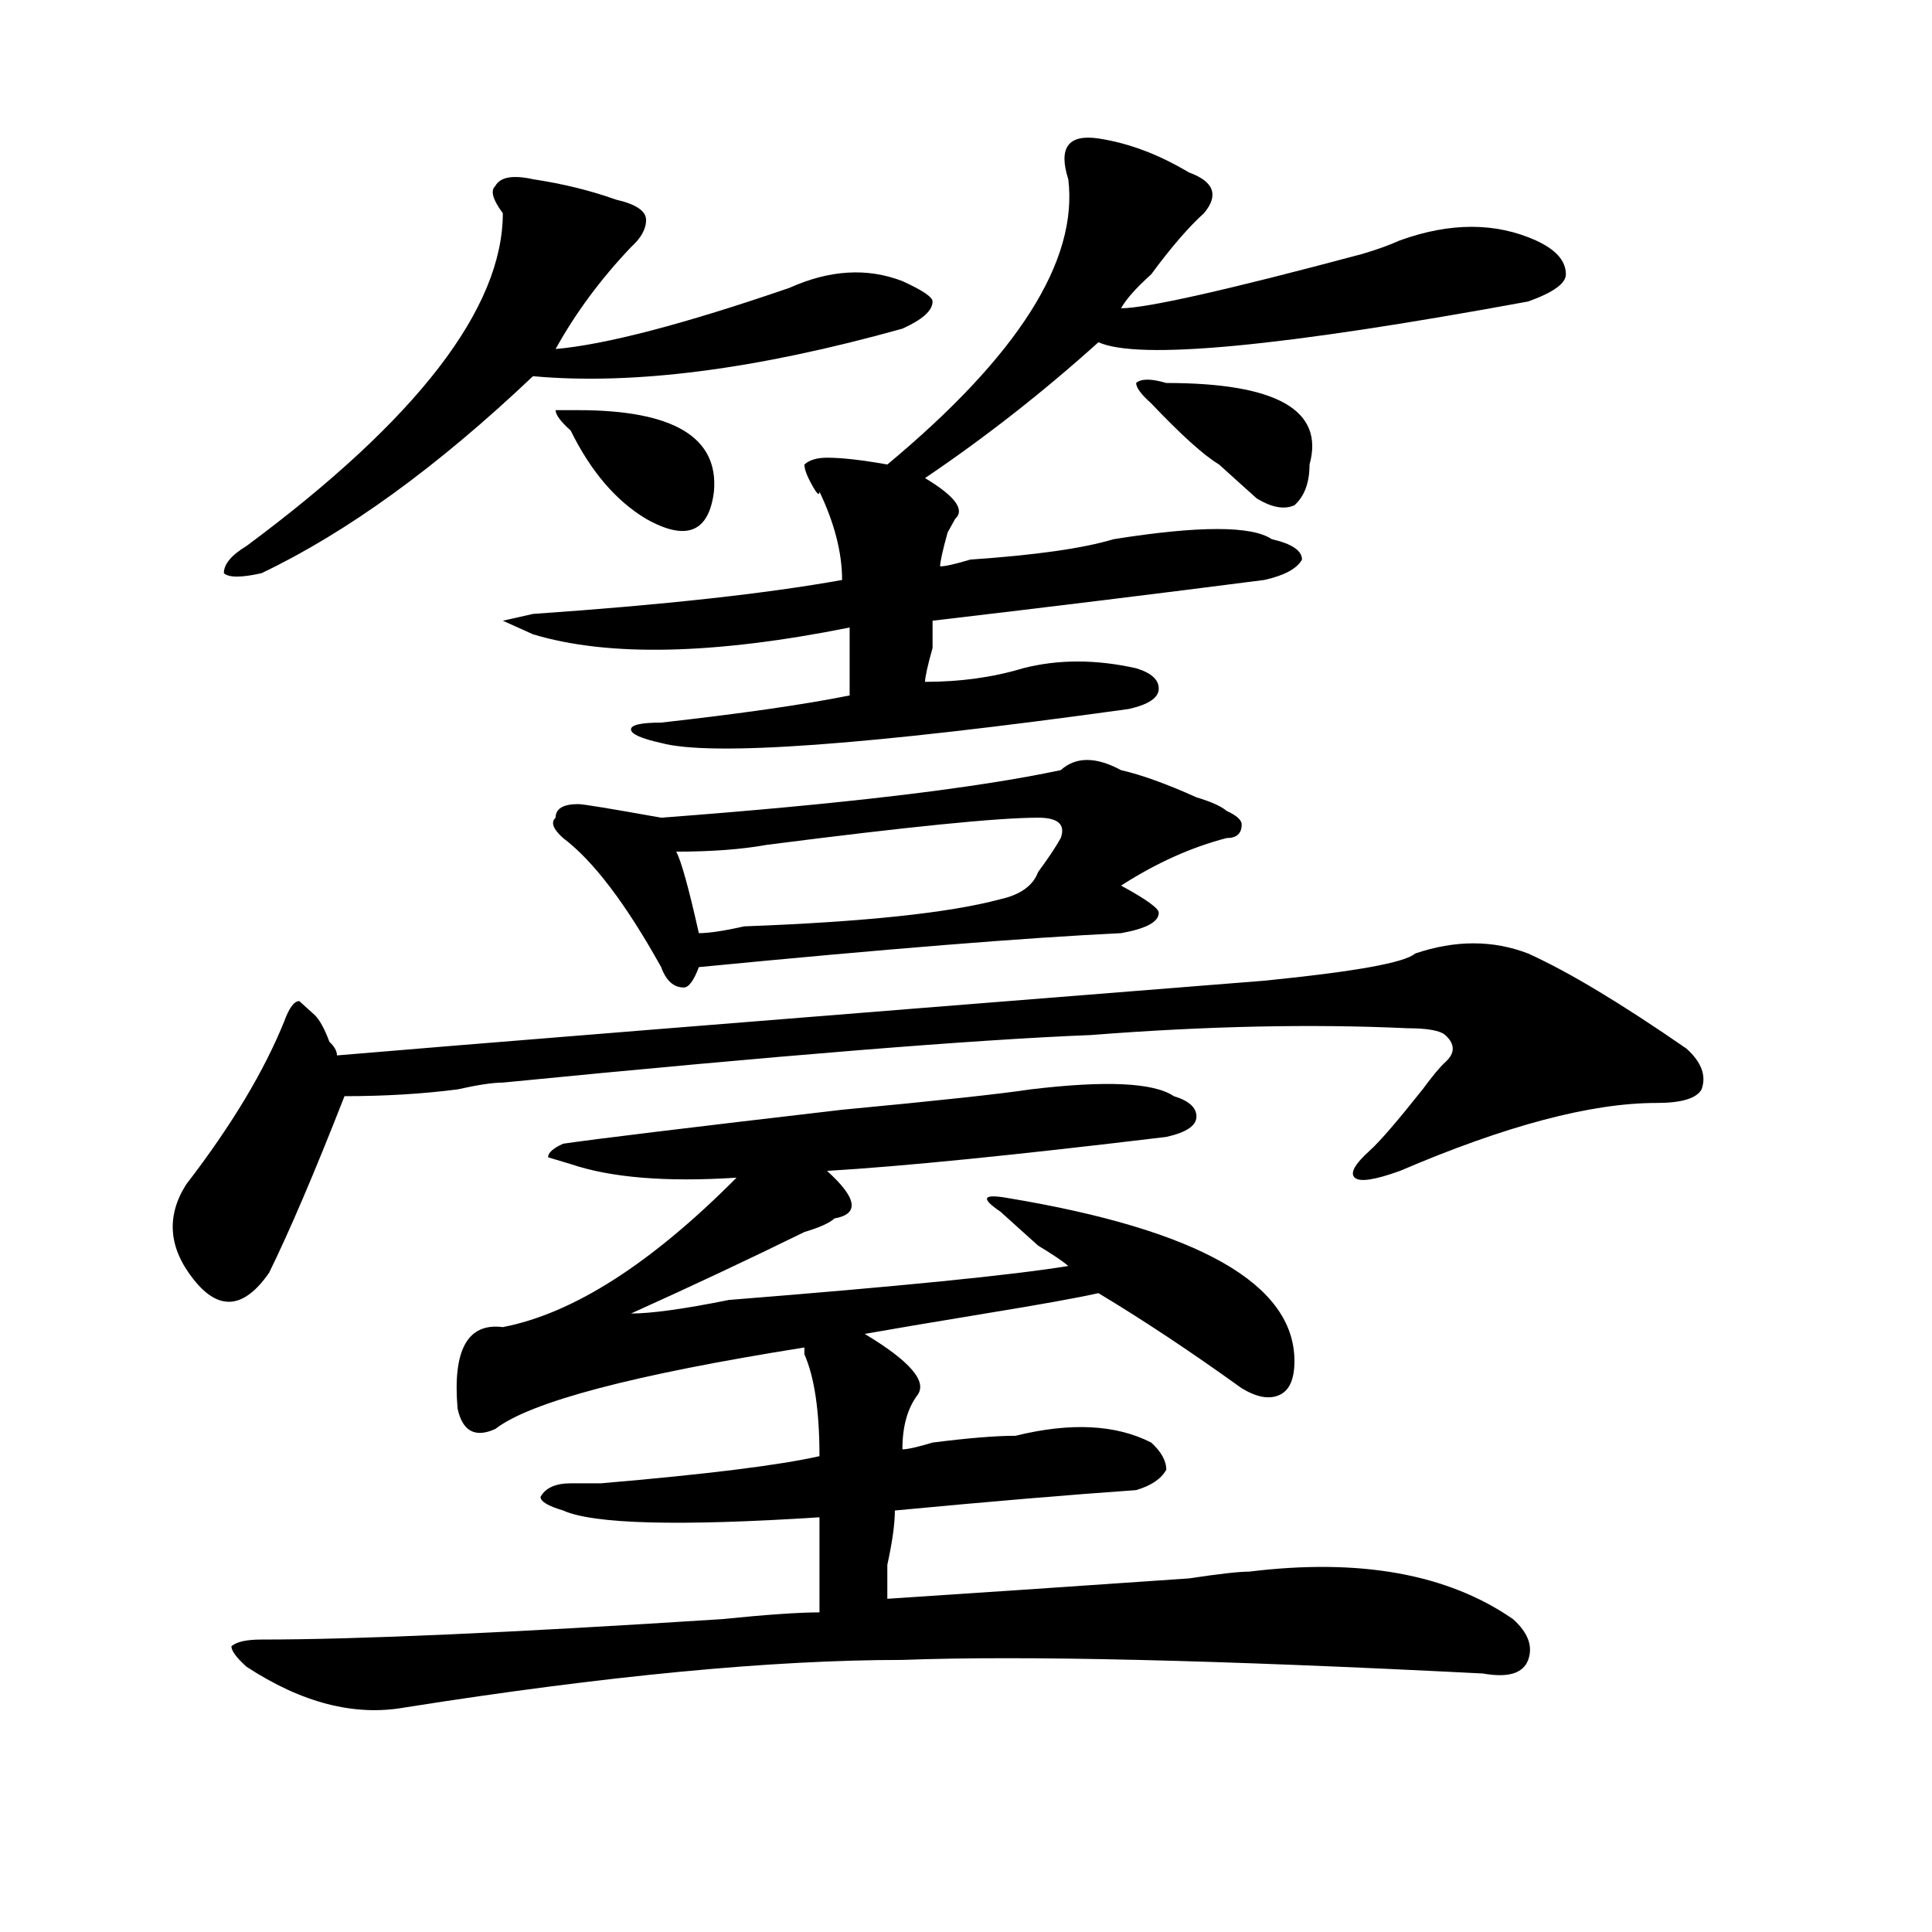 <?xml version="1.0" encoding="utf-8"?>
<!-- Generator: Adobe Illustrator 16.0.0, SVG Export Plug-In . SVG Version: 6.00 Build 0)  -->
<!DOCTYPE svg PUBLIC "-//W3C//DTD SVG 1.1//EN" "http://www.w3.org/Graphics/SVG/1.1/DTD/svg11.dtd">
<svg version="1.1" id="图层_1" xmlns="http://www.w3.org/2000/svg" xmlns:xlink="http://www.w3.org/1999/xlink" x="0px" y="0px"
	 width="1000px" height="1000px" viewBox="0 0 1000 1000" enable-background="new 0 0 1000 1000" xml:space="preserve">
<path d="M732.445,493.547c20.792-7.031,40.304-7.031,58.535,0c20.792,9.394,48.108,25.817,81.949,49.219
	c7.805,7.031,10.365,14.063,7.805,21.094c-2.622,4.724-10.427,7.031-23.414,7.031c-33.841,0-78.047,11.755-132.68,35.156
	c-13.049,4.724-20.854,5.878-23.414,3.516c-2.622-2.308,0-7.031,7.805-14.063c5.183-4.669,14.268-15.216,27.316-31.641
	c5.183-7.031,9.085-11.7,11.707-14.063c5.183-4.669,5.183-9.339,0-14.063c-2.622-2.308-9.146-3.516-19.512-3.516
	c-49.45-2.308-104.083-1.153-163.898,3.516c-59.877,2.362-161.338,10.547-304.383,24.609c-5.244,0-13.049,1.208-23.414,3.516
	c-18.231,2.362-37.743,3.516-58.535,3.516c-15.609,39.88-28.658,70.313-39.023,91.406c-13.049,18.786-26.036,19.94-39.023,3.516
	c-13.049-16.37-14.329-32.794-3.902-49.219c23.414-30.433,40.304-58.558,50.73-84.375c2.561-7.031,5.183-10.547,7.805-10.547
	l7.805,7.031c2.561,2.362,5.183,7.031,7.805,14.063c2.561,2.362,3.902,4.724,3.902,7.031
	c54.633-4.669,214.629-17.578,479.988-38.672C701.227,502.94,727.201,498.271,732.445,493.547z M275.871,92.766
	c15.609,2.362,29.877,5.878,42.926,10.547c10.365,2.362,15.609,5.878,15.609,10.547c0,4.724-2.622,9.394-7.805,14.063
	c-15.609,16.425-28.658,34.003-39.023,52.734c25.975-2.308,66.34-12.854,120.973-31.641c20.792-9.339,40.304-10.547,58.535-3.516
	c10.365,4.724,15.609,8.239,15.609,10.547c0,4.724-5.244,9.394-15.609,14.063c-75.486,21.094-139.204,29.333-191.215,24.609
	c-49.45,46.911-96.278,80.859-140.484,101.953c-10.427,2.362-16.951,2.362-19.512,0c0-4.669,3.902-9.339,11.707-14.063
	c88.412-65.589,132.68-123.047,132.68-172.266c-5.244-7.031-6.524-11.7-3.902-14.063C258.92,91.612,265.444,90.458,275.871,92.766z
	 M533.426,563.859c39.023-4.669,63.718-3.516,74.145,3.516c7.805,2.362,11.707,5.878,11.707,10.547
	c0,4.724-5.244,8.239-15.609,10.547c-78.047,9.394-136.582,15.271-175.605,17.578c15.609,14.063,16.89,22.302,3.902,24.609
	c-2.622,2.362-7.805,4.724-15.609,7.031c-28.658,14.063-58.535,28.125-89.754,42.188c10.365,0,27.316-2.308,50.73-7.031
	c88.412-7.031,146.947-12.854,175.605-17.578c-2.622-2.308-7.805-5.823-15.609-10.547c-7.805-7.031-14.329-12.854-19.512-17.578
	c-10.427-7.031-9.146-9.339,3.902-7.031c98.839,16.425,148.289,44.55,148.289,84.375c0,9.394-2.622,15.271-7.805,17.578
	c-5.244,2.362-11.707,1.208-19.512-3.516c-26.036-18.731-50.73-35.156-74.145-49.219c-10.427,2.362-29.938,5.878-58.535,10.547
	c-28.658,4.724-49.45,8.239-62.438,10.547c23.414,14.063,32.499,24.609,27.316,31.641c-5.244,7.031-7.805,16.425-7.805,28.125
	c2.561,0,7.805-1.153,15.609-3.516c18.17-2.308,32.499-3.516,42.926-3.516c28.597-7.031,52.011-5.823,70.242,3.516
	c5.183,4.724,7.805,9.394,7.805,14.063c-2.622,4.724-7.805,8.239-15.609,10.547c-33.841,2.362-75.486,5.878-124.875,10.547
	c0,7.031-1.342,16.425-3.902,28.125c0,9.338,0,15.216,0,17.578c36.401-2.362,88.412-5.878,156.094-10.547
	c15.609-2.362,25.975-3.516,31.219-3.516c57.193-7.031,102.741,1.153,136.582,24.609c7.805,7.031,10.365,14.063,7.805,21.094
	c-2.622,7.031-10.427,9.338-23.414,7.031c-137.924-7.031-238.043-9.394-300.48-7.031c-67.682,0-153.533,8.185-257.555,24.609
	c-26.036,4.669-53.353-2.362-81.949-21.094c-5.244-4.725-7.805-8.24-7.805-10.547c2.561-2.362,7.805-3.516,15.609-3.516
	c49.389,0,128.777-3.516,238.043-10.547c23.414-2.362,40.304-3.516,50.73-3.516c0-18.787,0-35.156,0-49.219
	c-72.864,4.724-117.07,3.516-132.68-3.516c-7.805-2.308-11.707-4.669-11.707-7.031c2.561-4.669,7.805-7.031,15.609-7.031
	c2.561,0,7.805,0,15.609,0c54.633-4.669,92.314-9.339,113.168-14.063c0-23.401-2.622-40.979-7.805-52.734v-3.516
	c-88.474,14.063-141.826,28.125-159.996,42.188c-10.427,4.724-16.951,1.208-19.512-10.547c-2.622-30.433,5.183-44.495,23.414-42.188
	c36.401-7.031,76.705-32.794,120.973-77.344c-36.463,2.362-65.06,0-85.852-7.031l-11.707-3.516c0-2.308,2.561-4.669,7.805-7.031
	c15.609-2.308,63.718-8.185,144.387-17.578C485.256,569.737,517.816,566.222,533.426,563.859z M478.793,247.453
	c15.609,9.394,20.792,16.425,15.609,21.094l-3.902,7.031c-2.622,9.394-3.902,15.271-3.902,17.578c2.561,0,7.805-1.153,15.609-3.516
	c33.779-2.308,58.535-5.823,74.145-10.547c44.206-7.031,71.522-7.031,81.949,0c10.365,2.362,15.609,5.878,15.609,10.547
	c-2.622,4.724-9.146,8.239-19.512,10.547c-54.633,7.031-111.888,14.063-171.703,21.094v14.063
	c-2.622,9.394-3.902,15.271-3.902,17.578c18.17,0,35.121-2.308,50.73-7.031c18.17-4.669,37.682-4.669,58.535,0
	c7.805,2.362,11.707,5.878,11.707,10.547c0,4.724-5.244,8.239-15.609,10.547c-135.302,18.786-215.971,24.609-241.945,17.578
	c-10.427-2.308-15.609-4.669-15.609-7.031c0-2.308,5.183-3.516,15.609-3.516c41.584-4.669,74.145-9.339,97.559-14.063
	c0-11.7,0-23.401,0-35.156c-70.242,14.063-124.875,15.271-163.898,3.516l-15.609-7.031l15.609-3.516
	c67.62-4.669,120.973-10.547,159.996-17.578c0-14.063-3.902-29.278-11.707-45.703c0,2.362-1.342,1.208-3.902-3.516
	c-2.622-4.669-3.902-8.185-3.902-10.547c2.561-2.308,6.463-3.516,11.707-3.516c7.805,0,18.17,1.208,31.219,3.516
	c67.62-56.25,98.839-105.469,93.656-147.656c-5.244-16.37,0-23.401,15.609-21.094c15.609,2.362,31.219,8.239,46.828,17.578
	c12.987,4.724,15.609,11.755,7.805,21.094c-7.805,7.031-16.951,17.578-27.316,31.641c-7.805,7.031-13.049,12.909-15.609,17.578
	c12.987,0,54.633-9.339,124.875-28.125c7.805-2.308,14.268-4.669,19.512-7.031c25.975-9.339,49.389-9.339,70.242,0
	c10.365,4.724,15.609,10.547,15.609,17.578c0,4.724-6.524,9.394-19.512,14.063c-127.497,23.456-201.642,30.487-222.434,21.094
	C539.889,202.958,510.012,226.359,478.793,247.453z M549.035,398.625c7.805-7.031,18.17-7.031,31.219,0
	c10.365,2.362,23.414,7.031,39.023,14.063c7.805,2.362,12.987,4.724,15.609,7.031c5.183,2.362,7.805,4.724,7.805,7.031
	c0,4.724-2.622,7.031-7.805,7.031c-18.231,4.724-36.463,12.909-54.633,24.609c12.987,7.031,19.512,11.755,19.512,14.063
	c0,4.724-6.524,8.239-19.512,10.547c-49.45,2.362-122.314,8.239-218.531,17.578c-2.622,7.031-5.244,10.547-7.805,10.547
	c-5.244,0-9.146-3.516-11.707-10.547c-18.231-32.794-35.121-55.042-50.73-66.797c-5.244-4.669-6.524-8.185-3.902-10.547
	c0-4.669,3.902-7.031,11.707-7.031c2.561,0,16.89,2.362,42.926,7.031C435.867,416.203,504.768,408.019,549.035,398.625z
	 M299.285,212.297c49.389,0,72.803,14.063,70.242,42.188c-2.622,21.094-14.329,25.817-35.121,14.063
	c-15.609-9.339-28.658-24.609-39.023-45.703c-5.244-4.669-7.805-8.185-7.805-10.547H299.285z M549.035,433.781
	c2.561-7.031-1.342-10.547-11.707-10.547c-20.854,0-67.682,4.724-140.484,14.063c-13.049,2.362-28.658,3.516-46.828,3.516
	c2.561,4.724,6.463,18.786,11.707,42.188c5.183,0,12.987-1.153,23.414-3.516c62.438-2.308,106.644-7.031,132.68-14.063
	c10.365-2.308,16.89-7.031,19.512-14.063C542.511,444.328,546.413,438.505,549.035,433.781z M603.668,198.234
	c57.193,0,81.949,14.063,74.145,42.188c0,9.394-2.622,16.425-7.805,21.094c-5.244,2.362-11.707,1.208-19.512-3.516
	c-5.244-4.669-11.707-10.547-19.512-17.578c-7.805-4.669-19.512-15.216-35.121-31.641c-5.244-4.669-7.805-8.185-7.805-10.547
	C590.619,195.927,595.863,195.927,603.668,198.234z"/>
</svg>
